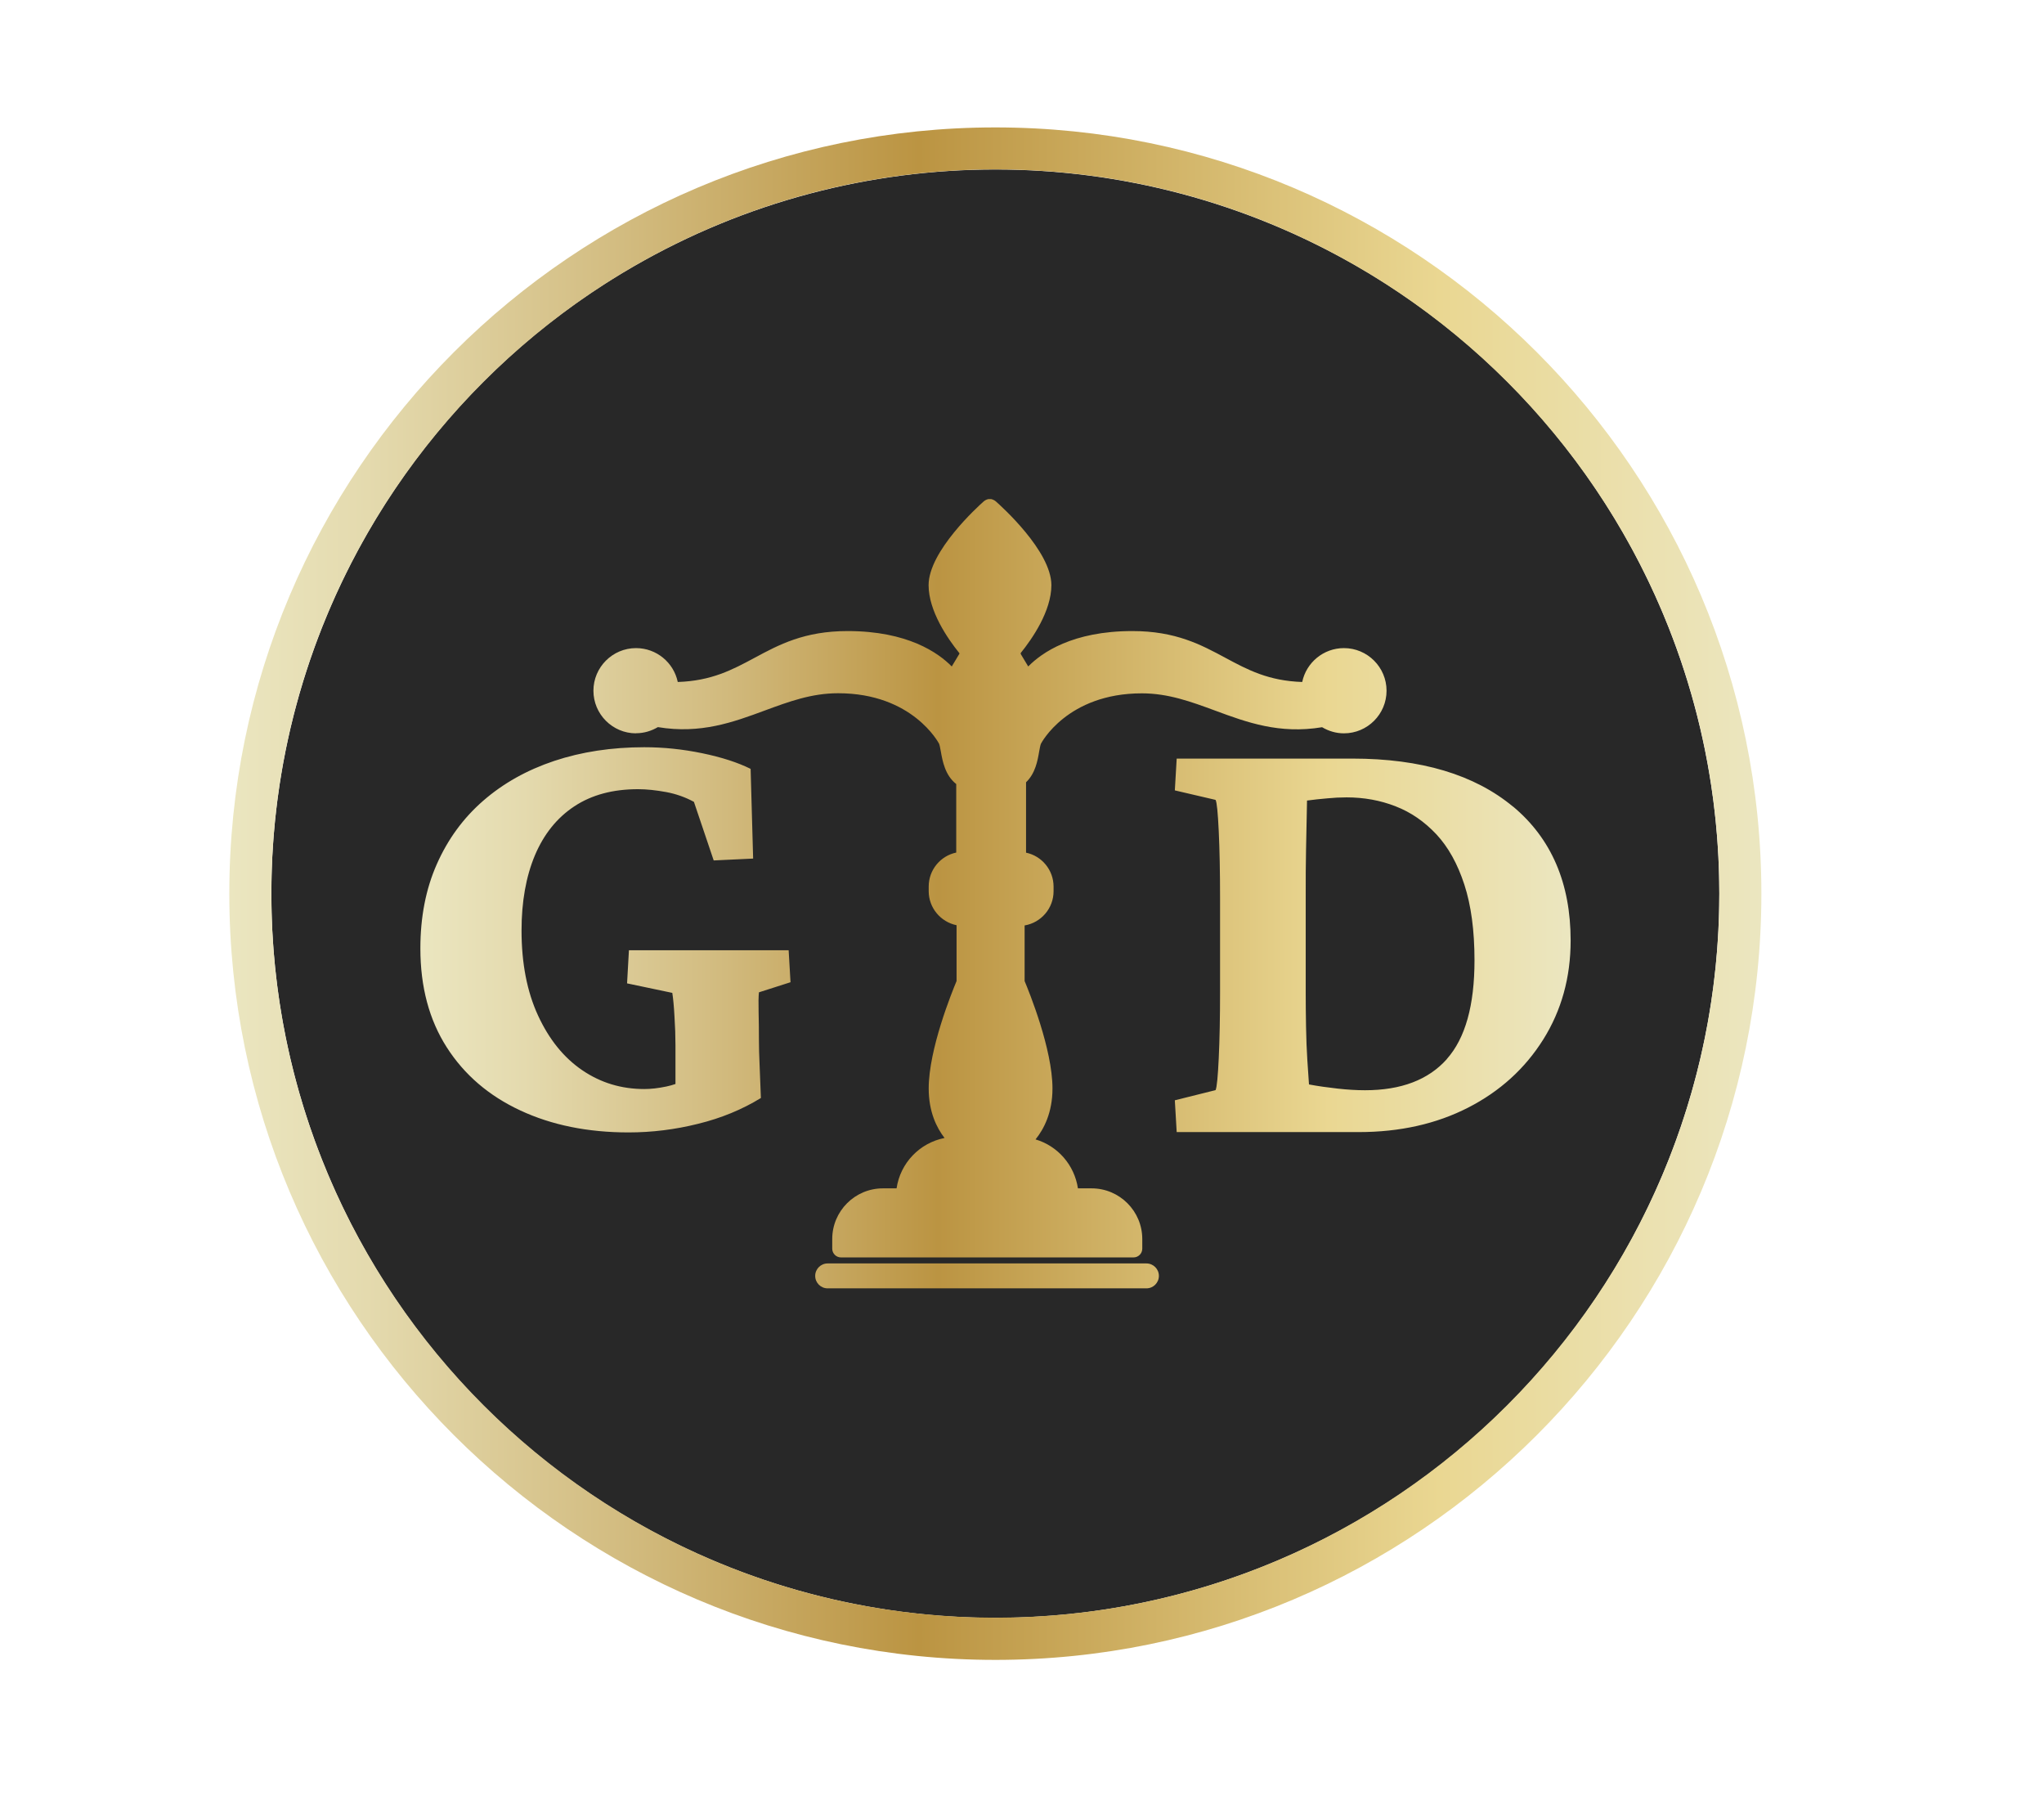 <?xml version="1.0" encoding="UTF-8"?>
<svg xmlns="http://www.w3.org/2000/svg" xmlns:xlink="http://www.w3.org/1999/xlink" id="Layer_1" data-name="Layer 1" viewBox="0 0 187.1 166.4">
  <defs>
    <style>
      .cls-1 {
        fill: url(#linear-gradient-2);
      }

      .cls-2 {
        fill: url(#linear-gradient);
      }

      .cls-3 {
        fill: #282828;
      }
    </style>
    <linearGradient id="linear-gradient" x1="20.99" y1="81.78" x2="161.23" y2="81.78" gradientUnits="userSpaceOnUse">
      <stop offset="0" stop-color="#ebe6c0"></stop>
      <stop offset=".09" stop-color="#e4daae"></stop>
      <stop offset=".25" stop-color="#d3bd82"></stop>
      <stop offset=".45" stop-color="#bb9442"></stop>
      <stop offset=".79" stop-color="#ead792"></stop>
      <stop offset="1" stop-color="#ebe6c0"></stop>
    </linearGradient>
    <linearGradient id="linear-gradient-2" x1="55.93" y1="-561.28" x2="161.25" y2="-561.28" gradientTransform="translate(-17.48 643.05)" xlink:href="#linear-gradient"></linearGradient>
  </defs>
  <circle class="cls-3" cx="91.11" cy="81.78" r="66.27"></circle>
  <path class="cls-2" d="M91.11,151.9c-38.67,0-70.12-31.46-70.12-70.12S52.45,11.66,91.11,11.66s70.12,31.46,70.12,70.12-31.46,70.12-70.12,70.12ZM91.11,15.5c-36.54,0-66.27,29.73-66.27,66.27s29.73,66.27,66.27,66.27,66.27-29.73,66.27-66.27S127.65,15.5,91.11,15.5Z"></path>
  <path class="cls-1" d="M58.22,67.1c.73,0,1.41-.21,2-.56,3.91.65,6.9-.45,9.79-1.52,2.2-.81,4.27-1.58,6.71-1.58,6.83,0,9.21,4.57,9.24,4.62.05.11.11.44.16.71.16.89.39,2.18,1.41,2.98v6.27c-1.44.3-2.52,1.58-2.52,3.11v.42c0,1.54,1.1,2.82,2.55,3.12v5.11c-.41.98-2.55,6.23-2.55,9.83,0,2.12.72,3.59,1.45,4.53-2.28.45-4.05,2.29-4.39,4.61h-1.25c-2.56,0-4.64,2.08-4.64,4.64v.88c0,.44.36.8.8.8h26.78c.44,0,.8-.36.8-.8v-.88c0-2.56-2.08-4.64-4.64-4.64h-1.25c-.32-2.14-1.85-3.88-3.88-4.48.76-.94,1.55-2.44,1.55-4.66,0-3.6-2.14-8.85-2.55-9.83v-5.09c1.5-.25,2.65-1.56,2.65-3.13v-.42c0-1.53-1.08-2.81-2.52-3.11v-6.44c.85-.81,1.06-1.98,1.2-2.81.05-.27.11-.6.16-.71.02-.05,2.4-4.62,9.24-4.62,2.43,0,4.51.77,6.71,1.58,2.89,1.07,5.88,2.17,9.79,1.52.59.35,1.27.56,2,.56,2.15,0,3.9-1.75,3.9-3.9s-1.75-3.9-3.9-3.9c-1.88,0-3.45,1.33-3.82,3.1-3.09-.1-5-1.12-7.01-2.2-2.25-1.21-4.57-2.46-8.54-2.46-5.49,0-8.3,1.99-9.53,3.24l-.68-1.13s-.02-.08,0-.11c1.05-1.3,2.8-3.83,2.8-6.2,0-3.11-4.58-7.22-5.1-7.68,0,0-.02-.01-.03-.02-.02-.02-.04-.03-.07-.05-.02-.01-.04-.03-.07-.04-.02-.01-.05-.02-.07-.03-.02,0-.05-.02-.07-.03s-.05-.01-.07-.02c-.03,0-.05,0-.08-.01-.03,0-.05,0-.08,0-.02,0-.05,0-.07,0-.03,0-.05,0-.08.01-.02,0-.05,0-.07.02-.03,0-.05.02-.08.03-.02,0-.05.02-.07.03-.02.01-.04.03-.07.04-.02.01-.04.03-.07.05,0,0-.02.01-.03.02-.52.46-5.06,4.57-5.06,7.68,0,2.37,1.75,4.9,2.8,6.2.03.03.03.08,0,.11l-.68,1.13c-1.23-1.25-4.04-3.24-9.53-3.24-3.97,0-6.29,1.25-8.54,2.46-2.01,1.08-3.92,2.1-7.01,2.2-.37-1.77-1.94-3.1-3.82-3.1-2.15,0-3.9,1.75-3.9,3.9s1.75,3.9,3.9,3.9ZM72.36,89.87l-.17-2.91h-14.62l-.17,3.03,4.14.87c.08.51.15,1.22.2,2.16.06.93.09,1.81.09,2.62v3.56c-.27.09-.55.17-.84.23-.76.16-1.43.23-2.01.23-2.1,0-3.99-.57-5.68-1.72-1.69-1.15-3.04-2.82-4.05-5.01-1.01-2.19-1.51-4.79-1.51-7.78,0-2.64.41-4.93,1.22-6.87.82-1.94,2.02-3.44,3.61-4.49,1.59-1.05,3.53-1.57,5.83-1.57.78,0,1.63.09,2.56.26.93.17,1.79.48,2.56.9l1.81,5.36,3.61-.17-.23-8.21c-1.17-.58-2.64-1.06-4.43-1.43-1.79-.37-3.55-.55-5.3-.55-2.99,0-5.74.42-8.24,1.25-2.51.84-4.67,2.05-6.5,3.64-1.83,1.59-3.24,3.52-4.25,5.8-1.01,2.27-1.51,4.85-1.51,7.72,0,3.53.81,6.55,2.42,9.06,1.61,2.51,3.85,4.43,6.73,5.77,2.87,1.34,6.18,2.01,9.9,2.01,2.14,0,4.26-.26,6.38-.79,2.12-.52,4.03-1.31,5.74-2.36-.04-1.17-.08-2.17-.12-3.03-.04-.85-.06-1.61-.06-2.27,0-.89-.01-1.75-.03-2.56-.02-.82-.01-1.42.03-1.81l2.91-.93ZM104.94,115.62h-29.18c-.63,0-1.14.51-1.14,1.14s.51,1.14,1.14,1.14h29.18c.63,0,1.14-.51,1.14-1.14s-.51-1.14-1.14-1.14ZM138.5,73.82c-3.52-2.93-8.42-4.4-14.71-4.4h-16.08l-.17,2.91,3.73.87c.12.23.21,1.19.29,2.88.08,1.69.12,3.74.12,6.15v8.56c0,2.33-.04,4.34-.12,6.03-.08,1.69-.17,2.67-.29,2.94l-3.73.93.17,2.91h16.66c3.77,0,7.11-.75,10.02-2.24,2.91-1.49,5.2-3.57,6.87-6.23,1.67-2.66,2.51-5.68,2.51-9.06,0-5.24-1.76-9.33-5.27-12.26ZM132.44,96.92c-1.69,1.9-4.19,2.85-7.49,2.85-.78,0-1.61-.05-2.51-.15-.89-.1-1.77-.22-2.62-.38-.04-.54-.09-1.28-.15-2.21-.06-.93-.1-1.95-.12-3.06-.02-1.11-.03-2.16-.03-3.18v-8.56c0-1.75,0-3.23.03-4.46.02-1.22.04-2.21.06-2.97.02-.76.03-1.27.03-1.54.62-.08,1.23-.15,1.84-.2.6-.06,1.19-.09,1.78-.09,1.59,0,3.09.27,4.49.82,1.4.54,2.64,1.4,3.73,2.56,1.09,1.17,1.94,2.7,2.56,4.6.62,1.9.93,4.21.93,6.93,0,4.12-.84,7.13-2.53,9.03Z"></path>
</svg>
